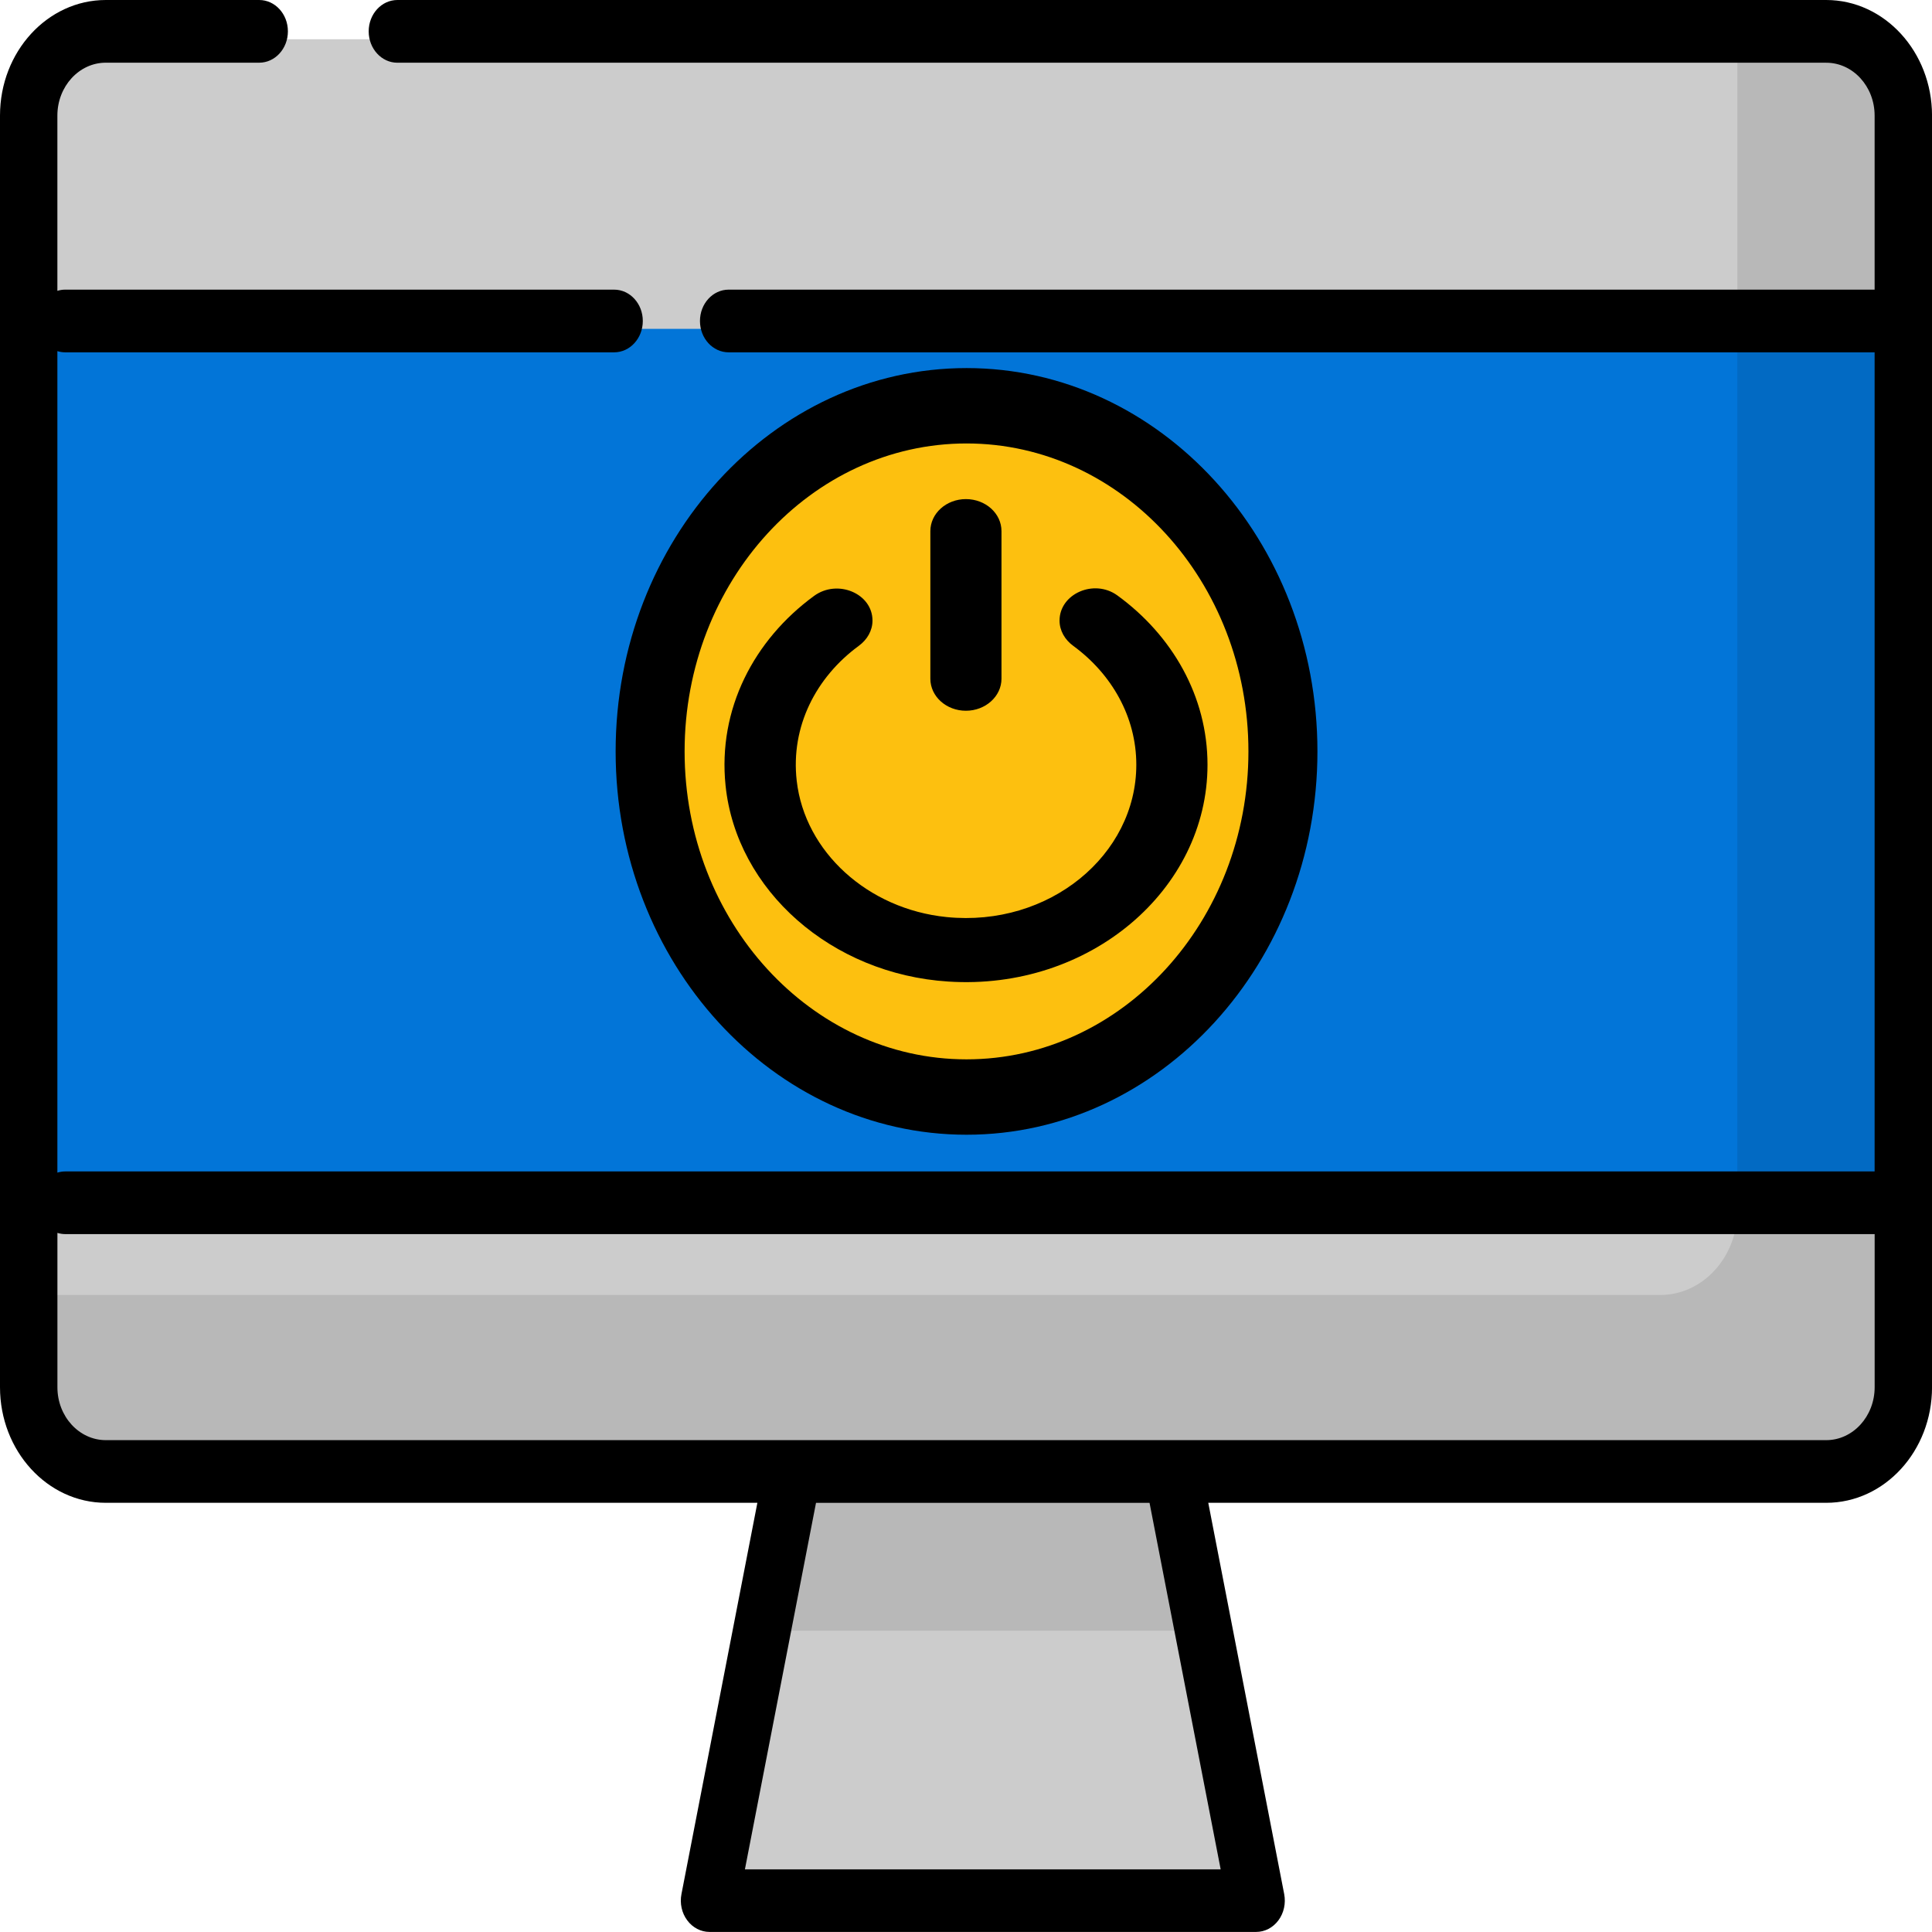 <?xml version="1.0" encoding="utf-8"?>
<!-- Generator: Adobe Illustrator 16.0.0, SVG Export Plug-In . SVG Version: 6.00 Build 0)  -->
<!DOCTYPE svg PUBLIC "-//W3C//DTD SVG 1.1//EN" "http://www.w3.org/Graphics/SVG/1.1/DTD/svg11.dtd">
<svg version="1.1" id="Layer_1" xmlns="http://www.w3.org/2000/svg" xmlns:xlink="http://www.w3.org/1999/xlink" x="0px" y="0px"
	 width="60px" height="60px" viewBox="930 510 60 60" enable-background="new 930 510 60 60" xml:space="preserve">
<polygon fill="#CCCCCC" points="969.095,568.948 952.12,568.948 954.706,555.359 966.509,555.359 "/>
<polygon opacity="0.1" enable-background="new    " points="966.509,555.359 954.706,555.359 953.701,560.643 967.514,560.643 "/>
<path fill="#CCCCCC" d="M942.427,511.219h44.374c1.316,0,2.394,1.177,2.394,2.615v39.494c0,1.438-1.077,2.615-2.394,2.615h-53.43
	c-1.317,0-2.394-1.177-2.394-2.615v-39.494c0-1.438,1.077-2.615,2.394-2.615h4.765H942.427z"/>
<polygon fill="#0275D8" points="989.194,520.213 952.023,520.213 948.391,520.213 930.977,520.213 930.977,547.599 989.194,547.599 
	"/>
<path opacity="0.1" enable-background="new    " d="M986.801,511.215h-2.845v36.387c0,1.438-1.077,2.615-2.395,2.615h-50.585v3.107
	c0,1.438,1.077,2.615,2.394,2.615h53.43c1.316,0,2.394-1.177,2.394-2.615V513.83C989.194,512.392,988.117,511.215,986.801,511.215z"
	/>
<ellipse fill="#FDC00F" cx="960.12" cy="533.24" rx="9.827" ry="10.734"/>
<path d="M986.715,510h-44.374c-0.492,0-0.891,0.436-0.891,0.974s0.399,0.974,0.891,0.974h44.374c0.829,0,1.503,0.736,1.503,1.642
	v5.405h-35.589c-0.492,0-0.891,0.436-0.891,0.974s0.399,0.973,0.891,0.973h35.589v25.438h-56.194c-0.084,0-0.165,0.014-0.242,0.037
	v-25.512c0.077,0.023,0.158,0.037,0.242,0.037h17.048c0.492,0,0.891-0.436,0.891-0.974c0-0.538-0.399-0.973-0.891-0.973h-17.048
	c-0.084,0-0.165,0.013-0.242,0.037v-5.443c0-0.905,0.674-1.642,1.503-1.642h4.765c0.492,0,0.891-0.436,0.891-0.974
	S938.542,510,938.05,510h-4.765c-1.812,0-3.285,1.609-3.285,3.588v39.494c0,1.979,1.474,3.589,3.285,3.589h20.236l-2.358,12.153
	c-0.056,0.287,0.01,0.587,0.18,0.814c0.169,0.228,0.423,0.36,0.692,0.36h16.975c0.269,0,0.523-0.132,0.692-0.36
	c0.17-0.228,0.235-0.527,0.18-0.814l-2.358-12.153h19.192c1.812,0,3.285-1.61,3.285-3.589v-39.494
	C990,511.61,988.526,510,986.715,510z M967.909,568.054h-14.775l2.208-11.382h10.358L967.909,568.054z M986.715,554.725h-20.292
	h-11.802h-21.335c-0.829,0-1.503-0.736-1.503-1.642v-4.794c0.077,0.023,0.158,0.037,0.242,0.037h56.194v4.757
	C988.218,553.988,987.544,554.725,986.715,554.725z"/>
<path d="M970.914,533.336c0-6.564-4.889-11.905-10.897-11.905c-6.009,0-10.898,5.34-10.898,11.905
	c0,6.564,4.889,11.904,10.898,11.904C966.025,545.24,970.914,539.9,970.914,533.336z M951.261,533.336
	c0-5.274,3.928-9.564,8.755-9.564c4.828,0,8.755,4.291,8.755,9.564c0,5.273-3.927,9.563-8.755,9.563
	C955.189,542.899,951.261,538.609,951.261,533.336z"/>
<g>
	<g>
		<path d="M952.533,534.395c-0.245-2.373,0.881-4.522,2.748-5.888c0.728-0.533,1.815-0.077,1.815,0.765l0,0
			c0,0.31-0.163,0.594-0.428,0.787c-1.323,0.971-2.119,2.501-1.925,4.192c0.251,2.201,2.21,3.983,4.653,4.229
			c3.186,0.321,5.893-1.926,5.893-4.73c0-1.488-0.766-2.82-1.959-3.693c-0.265-0.193-0.425-0.478-0.425-0.784l0,0
			c0-0.833,1.071-1.304,1.792-0.784c1.707,1.24,2.803,3.135,2.803,5.261c0,3.885-3.666,7.018-8.05,6.733
			C955.825,540.252,952.87,537.653,952.533,534.395z M959.997,525.5c-0.611,0-1.104,0.447-1.104,0.995v4.583
			c0,0.551,0.496,0.995,1.104,0.995c0.609,0,1.105-0.447,1.105-0.995v-4.583C961.103,525.947,960.609,525.5,959.997,525.5z"/>
	</g>
</g>
</svg>
